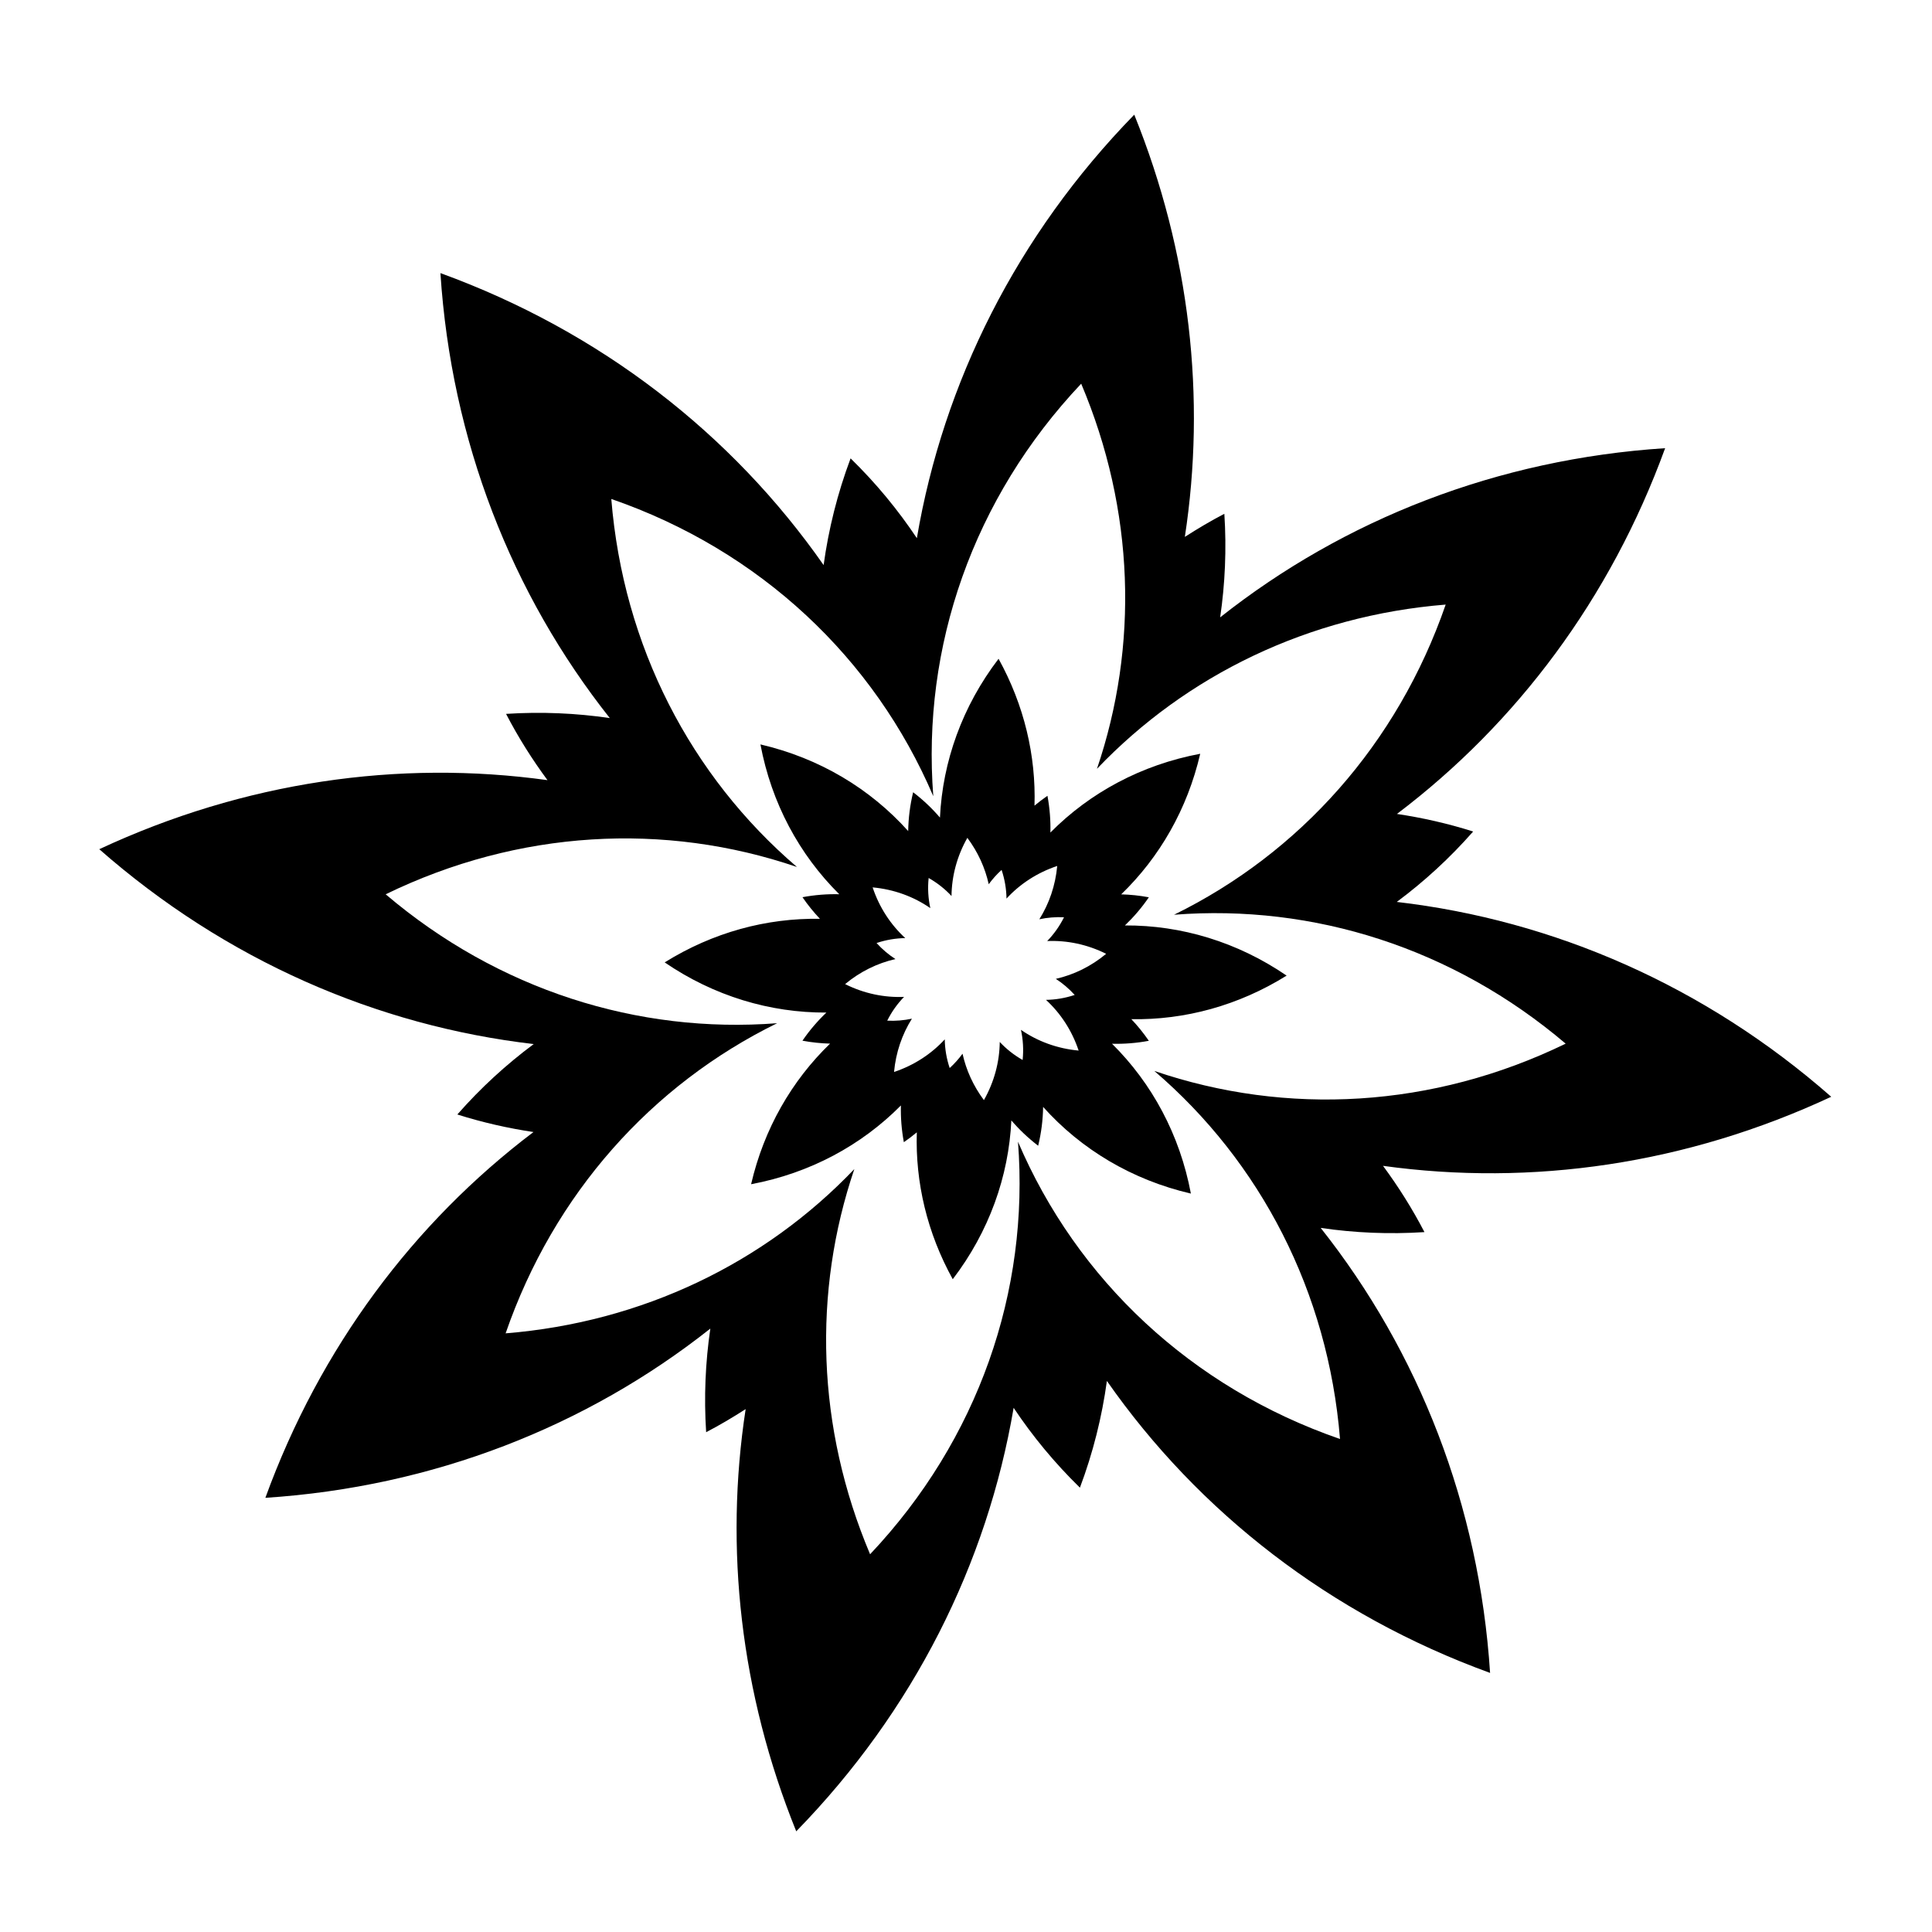 <?xml version="1.0" encoding="UTF-8"?>
<!-- Uploaded to: ICON Repo, www.svgrepo.com, Generator: ICON Repo Mixer Tools -->
<svg fill="#000000" width="800px" height="800px" version="1.1" viewBox="144 144 512 512" xmlns="http://www.w3.org/2000/svg">
 <g>
  <path d="m629.3 434.66c-33.496-29.406-73.523-46.801-115.14-51.641 7.254-5.391 14.047-11.609 20.242-18.66-6.699-2.125-13.449-3.644-20.195-4.656 31.738-24.004 56.59-57.137 71.07-96.93-44.469 2.891-85.078 18.855-117.92 44.832 1.305-8.918 1.715-18.098 1.109-27.441-3.629 1.883-7.09 3.953-10.469 6.117 5.641-36.766 1.422-75.195-13.406-111.89-31.109 31.902-50.586 70.945-57.613 112.23-5.008-7.508-10.855-14.605-17.562-21.148-3.5 9.32-5.844 18.797-7.148 28.277-24.289-34.758-59.145-61.949-101.55-77.375 2.891 44.477 18.887 85.078 44.883 117.92-8.938-1.309-18.133-1.715-27.488-1.109 3.234 6.234 6.926 12.078 10.977 17.562-39.41-5.465-80.406 0.398-118.78 18.301 33.496 29.406 73.523 46.805 115.13 51.641-7.25 5.391-14.047 11.605-20.238 18.66 6.695 2.121 13.438 3.641 20.176 4.652-31.734 24.004-56.578 57.141-71.051 96.938 44.465-2.894 85.078-18.867 117.92-44.848-1.309 8.926-1.715 18.109-1.109 27.457 3.629-1.883 7.09-3.953 10.469-6.117-5.641 36.766-1.422 75.199 13.406 111.89 31.109-31.902 50.59-70.949 57.613-112.23 5.008 7.512 10.859 14.609 17.566 21.156 3.5-9.32 5.848-18.797 7.148-28.281 24.293 34.758 59.148 61.953 101.55 77.375-2.894-44.477-18.887-85.082-44.887-117.93 8.938 1.309 18.133 1.719 27.492 1.109-3.238-6.234-6.93-12.078-10.98-17.559 39.406 5.461 80.402-0.398 118.77-18.301zm-179.38-6.836c28.133 24.102 46.031 58.52 49.199 97.527-39.488-13.652-69.746-42.254-85.344-78.785 3.074 39.602-10.508 78.953-39.191 109.33-14.191-33.566-15.234-69.523-4.176-102.08-23.738 24.867-56.094 40.586-92.414 43.535 12.785-36.992 38.699-65.867 71.961-82.191-36.938 2.856-73.934-8.824-103.75-34.164 35.191-17.113 73.93-19.207 108.99-7.238-28.133-24.102-46.031-58.52-49.195-97.527 39.48 13.648 69.738 42.246 85.332 78.773-3.07-39.598 10.512-78.945 39.195-109.32 14.195 33.562 15.234 69.512 4.18 102.06 23.738-24.863 56.09-40.578 92.414-43.523-12.789 36.992-38.715 65.867-71.984 82.195 36.945-2.863 73.953 8.816 103.78 34.164-35.195 17.109-73.934 19.203-108.99 7.238z"/>
  <path d="m448.46 381.79c-2.457-0.461-4.902-0.711-7.328-0.777 10.176-9.832 17.531-22.594 20.938-37.258-15.574 2.922-29.227 10.297-39.703 20.875 0.078-3.203-0.172-6.461-0.781-9.734-1.199 0.82-2.332 1.699-3.434 2.609 0.418-13.219-2.719-26.605-9.523-38.922-9.613 12.594-14.82 27.211-15.531 42.082-2.086-2.434-4.457-4.691-7.106-6.711-0.836 3.441-1.258 6.887-1.312 10.289-10.062-11.23-23.531-19.336-39.156-22.965 2.926 15.574 10.309 29.223 20.891 39.703-3.207-0.078-6.473 0.172-9.75 0.785 1.41 2.062 2.961 3.969 4.625 5.731-14.145-0.242-28.367 3.582-41.141 11.547 13.082 8.945 27.957 13.371 42.852 13.297-2.328 2.215-4.461 4.699-6.344 7.453 2.457 0.461 4.898 0.711 7.32 0.777-10.176 9.832-17.523 22.594-20.93 37.262 15.574-2.926 29.227-10.301 39.703-20.879-0.082 3.207 0.172 6.465 0.781 9.738 1.199-0.82 2.332-1.699 3.434-2.609-0.418 13.219 2.719 26.605 9.523 38.922 9.617-12.594 14.82-27.211 15.531-42.086 2.09 2.438 4.457 4.691 7.106 6.715 0.836-3.441 1.258-6.887 1.312-10.289 10.062 11.23 23.531 19.336 39.16 22.965-2.926-15.574-10.309-29.223-20.895-39.703 3.207 0.082 6.473-0.168 9.75-0.785-1.41-2.062-2.965-3.965-4.629-5.727 14.148 0.242 28.367-3.586 41.145-11.547-13.086-8.945-27.957-13.371-42.852-13.297 2.328-2.223 4.461-4.707 6.344-7.461zm-19.652 25.879c-2.519 0.84-5.078 1.266-7.609 1.305 3.875 3.562 6.879 8.129 8.652 13.438-5.672-0.52-10.887-2.449-15.289-5.496 0.559 2.559 0.727 5.246 0.445 7.988-2.309-1.309-4.34-2.926-6.062-4.777-0.059 5.262-1.441 10.547-4.199 15.414-2.816-3.773-4.703-7.957-5.664-12.297-0.992 1.352-2.121 2.629-3.406 3.797-0.844-2.516-1.266-5.074-1.305-7.602-3.562 3.875-8.133 6.871-13.438 8.645 0.473-5.18 2.133-9.977 4.734-14.125-2.106 0.449-4.297 0.641-6.543 0.527 1.188-2.379 2.699-4.488 4.461-6.305-5.262 0.223-10.613-0.883-15.621-3.383 3.996-3.328 8.559-5.547 13.332-6.637-1.805-1.168-3.488-2.586-5-4.254 2.519-0.84 5.082-1.266 7.609-1.305-3.875-3.562-6.879-8.129-8.648-13.438 5.672 0.52 10.887 2.449 15.289 5.496-0.562-2.559-0.727-5.246-0.445-7.988 2.309 1.309 4.34 2.926 6.059 4.777 0.059-5.262 1.441-10.547 4.199-15.414 2.816 3.773 4.707 7.957 5.664 12.293 0.992-1.352 2.121-2.629 3.41-3.797 0.84 2.516 1.266 5.074 1.301 7.602 3.562-3.875 8.133-6.871 13.441-8.645-0.477 5.18-2.133 9.977-4.738 14.125 2.106-0.449 4.297-0.641 6.543-0.531-1.188 2.379-2.699 4.492-4.461 6.305 5.262-0.223 10.613 0.883 15.625 3.383-3.996 3.328-8.562 5.547-13.336 6.637 1.805 1.18 3.488 2.598 5 4.262z"/>
 </g>
</svg>